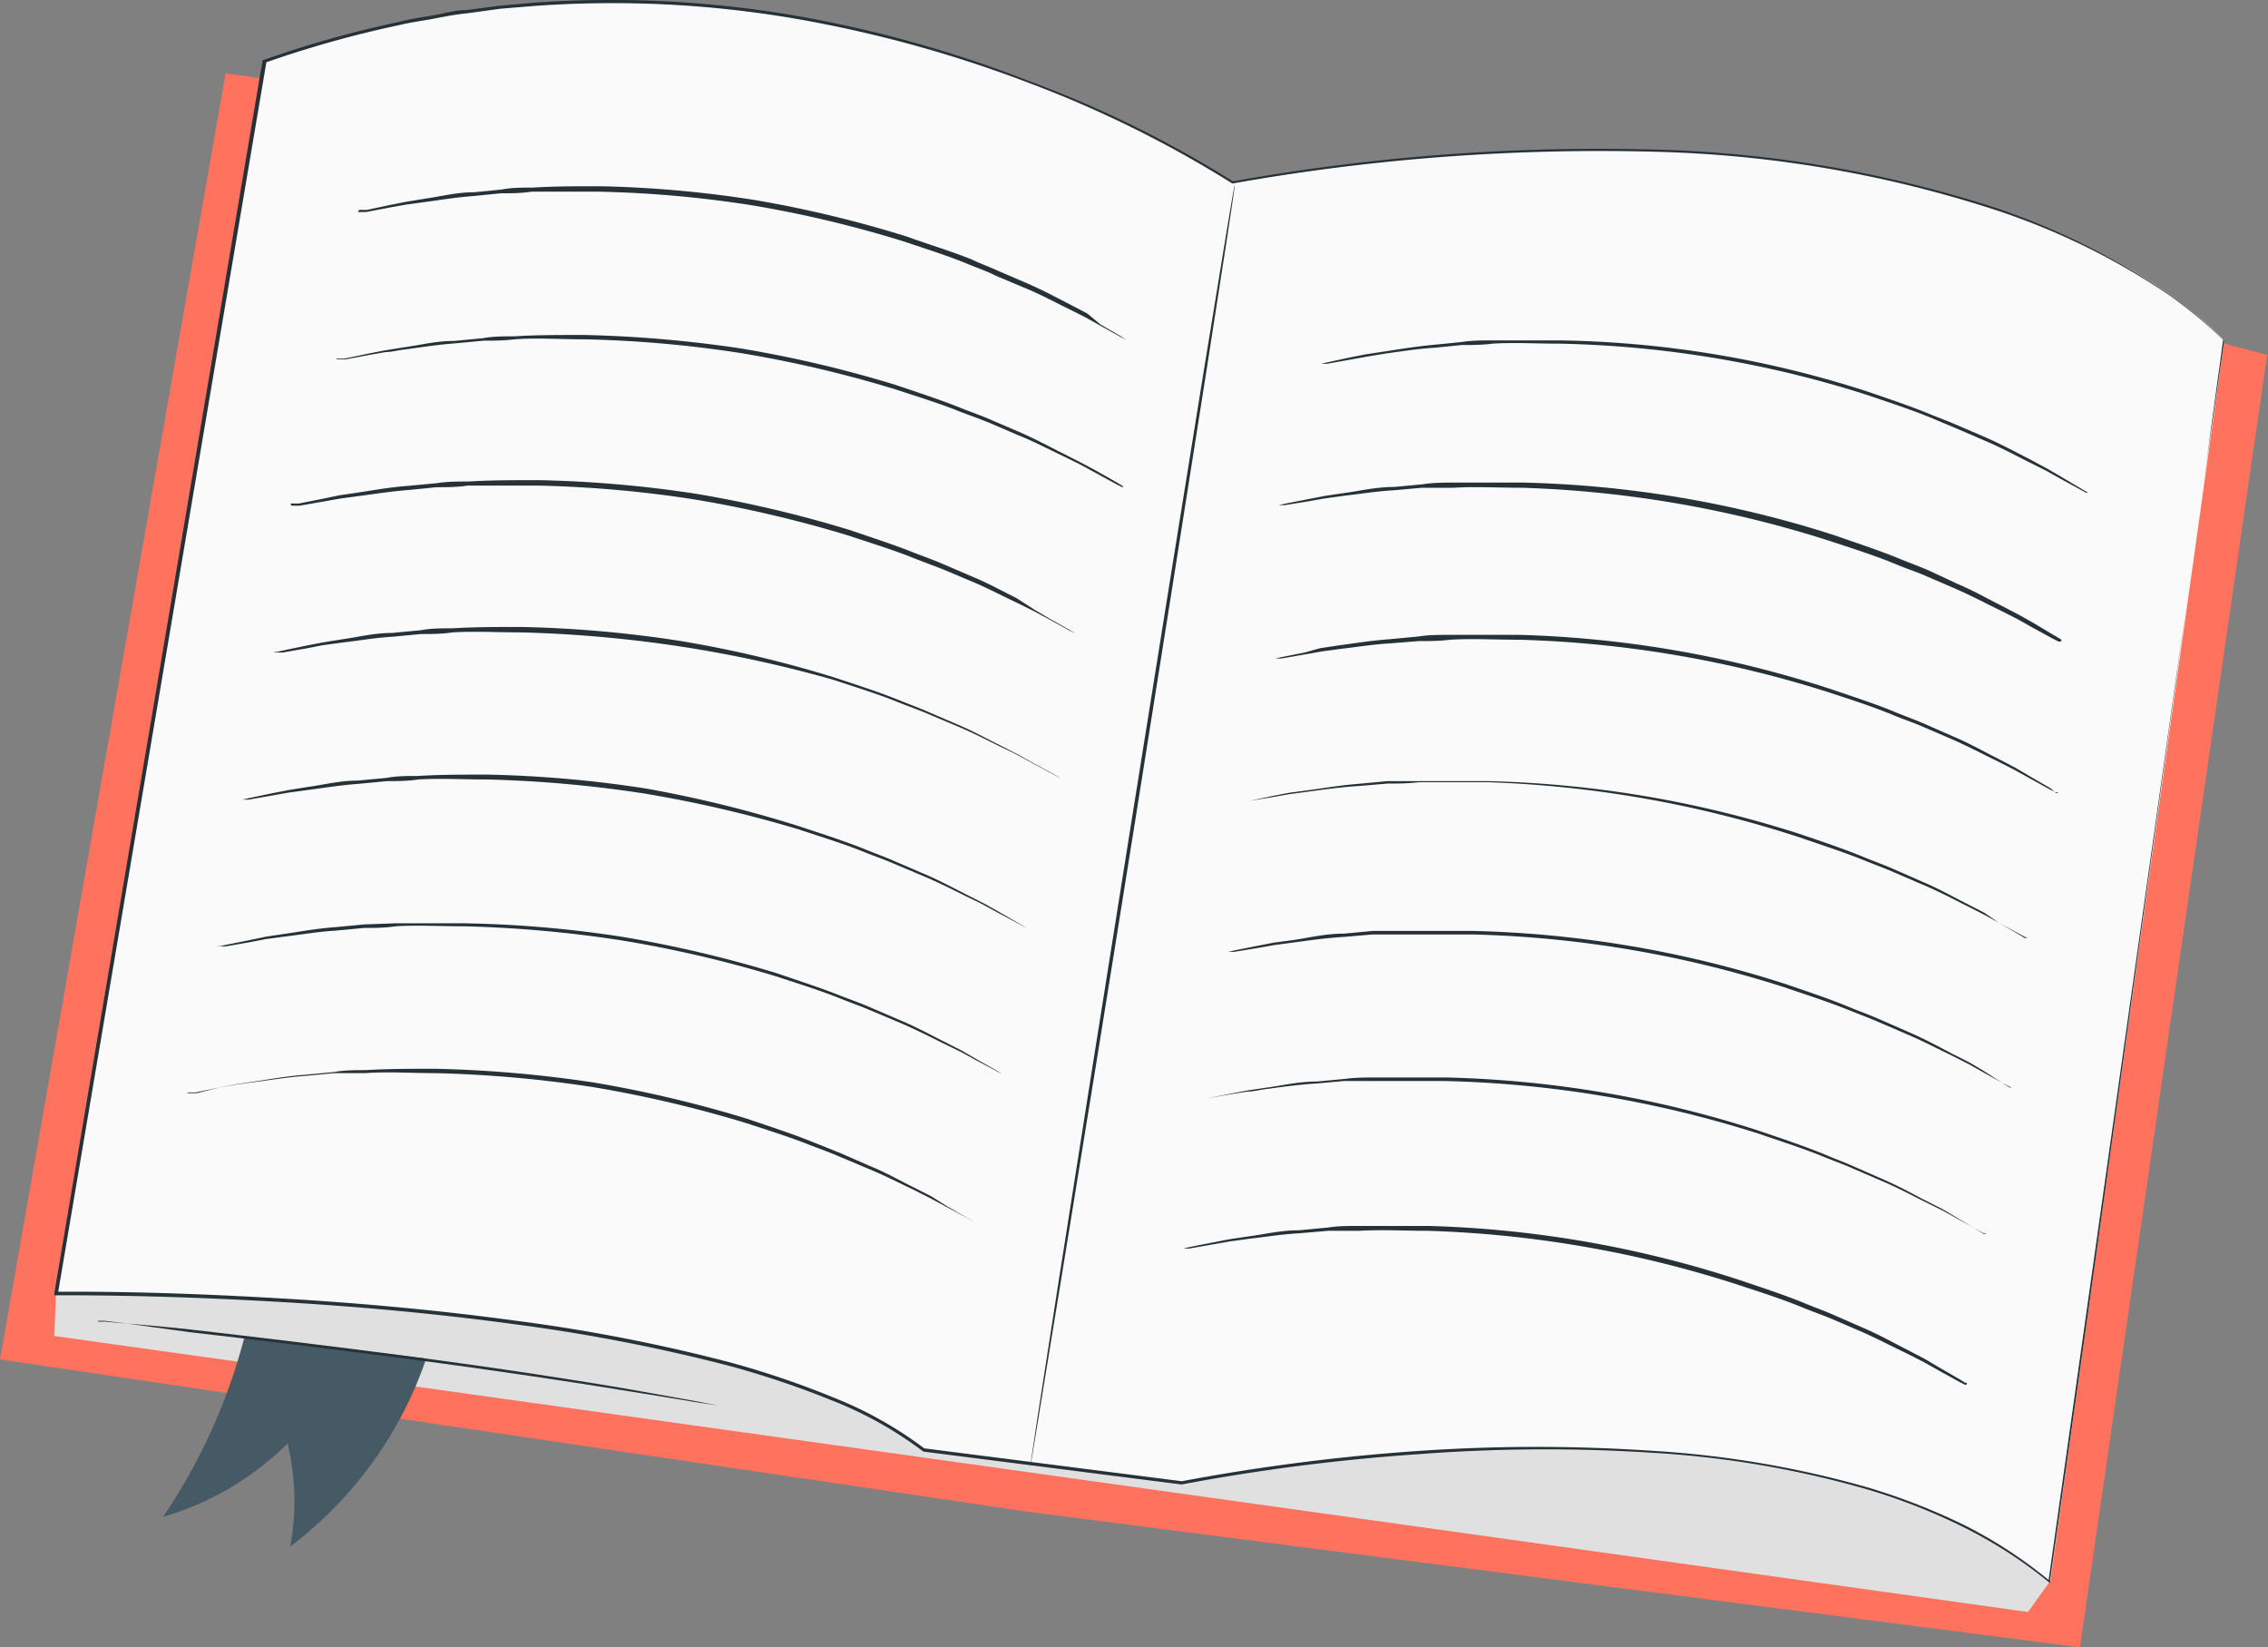 <svg xmlns="http://www.w3.org/2000/svg" viewBox="0 0 83.44 60.59"><rect x="0" y="0" width="83.44" height="60.59" fill="#808080" stroke="none"/><g id="Layer_2" data-name="Layer 2"><g id="Layer_1-2" data-name="Layer 1"><g id="Mask_Group_32784" data-name="Mask Group 32784"><g id="Group_44996" data-name="Group 44996"><g id="Group_44995" data-name="Group 44995"><g id="Group_44994" data-name="Group 44994"><g id="Group_44993" data-name="Group 44993"><path id="Path_591343" data-name="Path 591343" d="M8.3,2.7l73,9.8,2.11.55L76.52,60.59l-38.8-5L0,50Z" style="fill:#ff725e"/><path id="Path_591344" data-name="Path 591344" d="M75.41,58.18l-.8,1.11L2,49.14l.06-1.57,28.86.17L70.51,51.9Z" style="fill:#e0e0e0"/><path id="Path_591345" data-name="Path 591345" d="M81.83,12.54S72.92,2,45.37,6.72c0,0-16.66-11.35-35.64-4.44L2.06,47.58S26.3,47.32,34,53.33l9.5,1.22s22.33-4.63,31.93,3.64Z" style="fill:#fafafa"/><path id="Path_591346" data-name="Path 591346" d="M81.83,12.54l-.12.82-.35,2.4c-.3,2.1-.73,5.19-1.3,9.15l-4.7,33.27.09,0a16.76,16.76,0,0,0-3.13-2.06,23.17,23.17,0,0,0-3.6-1.41,36.94,36.94,0,0,0-7.95-1.35,63.3,63.3,0,0,0-8.49,0,74.53,74.53,0,0,0-8.8,1.12h0L34,53.27h0a14.27,14.27,0,0,0-3.39-1.89,32.42,32.42,0,0,0-3.75-1.27A63.08,63.08,0,0,0,19,48.58c-2.71-.37-5.47-.63-8.27-.8s-5.62-.28-8.47-.27H2.06l.07.07c2.71-16,5.31-31.35,7.67-45.29l0,0A39.86,39.86,0,0,1,14.7.92c.41-.1.83-.15,1.24-.23s.82-.16,1.24-.2L18.42.32l1.23-.1a39.83,39.83,0,0,1,9.57.46,46.28,46.28,0,0,1,8.66,2.38,41.74,41.74,0,0,1,7.46,3.69h0A77,77,0,0,1,61.2,5.59a43.86,43.86,0,0,1,11.8,2,25.76,25.76,0,0,1,6.81,3.27,16.6,16.6,0,0,1,1.54,1.23c.33.3.48.47.48.47a5.32,5.32,0,0,0-.47-.48,14.16,14.16,0,0,0-1.54-1.24A25.73,25.73,0,0,0,73,7.51a44.21,44.21,0,0,0-11.81-2A76.39,76.39,0,0,0,45.36,6.67h0A40.7,40.7,0,0,0,37.91,3,44.85,44.85,0,0,0,29.23.57,40.08,40.08,0,0,0,19.63.1L18.39.21,17.15.37c-.42,0-.83.13-1.24.2s-.84.13-1.25.24a38.91,38.91,0,0,0-5,1.41l0,0v0L2,47.56v.08h.24c2.85,0,5.67.1,8.46.27s5.55.43,8.26.8a64.76,64.76,0,0,1,7.92,1.54,33.38,33.38,0,0,1,3.73,1.26,14,14,0,0,1,3.36,1.88h0l9.5,1.21h0a74.1,74.1,0,0,1,8.79-1.12,61.39,61.39,0,0,1,8.47-.05,36.14,36.14,0,0,1,7.93,1.34,22,22,0,0,1,3.58,1.4,16.84,16.84,0,0,1,3.11,2l.07.06,0-.09c2-13.95,3.55-25.36,4.66-33.29.55-4,1-7,1.27-9.15l.33-2.39c.07-.54.11-.82.11-.82" style="fill:#263238"/><path id="Path_591347" data-name="Path 591347" d="M37.9,54s1.75-10.56,3.83-23.6,3.74-23.61,3.7-23.62-1.75,10.56-3.83,23.6S37.86,54,37.9,54" style="fill:#263238"/><path id="Path_591348" data-name="Path 591348" d="M13.17,7.8h.07l.22,0,.84-.16.61-.11.73-.1c.52-.07,1.12-.17,1.78-.22l1-.1c.36,0,.74,0,1.13-.06.78,0,1.61,0,2.49,0a41.62,41.62,0,0,1,5.68.51,42.42,42.42,0,0,1,5.56,1.33c.83.28,1.63.53,2.35.83.36.15.72.27,1,.42l1,.42c.62.25,1.15.54,1.62.77l.66.33.54.3.75.42.2.1.07,0-.06,0-.19-.12-.74-.43L40,11.53l-.65-.34c-.47-.24-1-.53-1.61-.79l-1-.43c-.33-.15-.68-.28-1-.43C35,9.24,34.19,9,33.36,8.7a43,43,0,0,0-5.57-1.34,41.92,41.92,0,0,0-5.7-.51c-.88,0-1.72,0-2.5.05-.39,0-.77,0-1.13.07l-1,.1c-.67,0-1.26.16-1.78.23l-.73.12-.61.12-.84.18-.21,0-.08,0" style="fill:#263238"/><path id="Path_591349" data-name="Path 591349" d="M12.4,13.22h.07l.23,0,.86-.16.62-.11c.22,0,.47-.07.74-.1.53-.07,1.14-.17,1.81-.22l1.06-.1c.37,0,.75,0,1.15-.05.8-.06,1.65,0,2.54,0a43.39,43.39,0,0,1,5.8.51,44.27,44.27,0,0,1,5.66,1.33c.85.28,1.67.53,2.4.83.38.14.74.27,1.08.41l1,.43c.63.25,1.17.54,1.66.77l.67.33.55.3.77.42.2.1.07,0-.06-.05-.2-.12-.76-.43L39.74,17l-.67-.34c-.48-.24-1-.53-1.64-.8l-1-.43c-.34-.15-.7-.27-1.07-.42-.74-.3-1.55-.56-2.4-.85a44.21,44.21,0,0,0-5.68-1.34,45.4,45.4,0,0,0-5.82-.5c-.9,0-1.75,0-2.54.05-.4,0-.79,0-1.16.07l-1.06.1c-.67,0-1.28.16-1.81.23l-.75.12-.61.12-.86.18-.22,0-.08,0" style="fill:#263238"/><path id="Path_591350" data-name="Path 591350" d="M10.72,18.6h.08l.22,0,.86-.15.62-.11.74-.1c.54-.07,1.14-.17,1.82-.22l1-.1c.37,0,.76,0,1.15-.06.8,0,1.65,0,2.54,0a43.39,43.39,0,0,1,5.8.51,44.42,44.42,0,0,1,5.67,1.33c.84.28,1.66.53,2.4.83l1.07.41,1,.42c.63.26,1.17.55,1.66.78l.67.33.56.3.76.42.2.1.07,0-.06,0-.2-.12-.76-.43-.54-.32L37.4,22c-.49-.24-1-.53-1.65-.8l-1-.43c-.34-.15-.7-.28-1.07-.42-.74-.3-1.55-.56-2.4-.85a44.21,44.21,0,0,0-5.68-1.34,43.66,43.66,0,0,0-5.81-.5c-.9,0-1.76,0-2.55.05-.4,0-.79,0-1.16.06l-1.06.1c-.67.05-1.28.16-1.81.24l-.74.11-.62.13-.86.17-.22,0-.08,0" style="fill:#263238"/><path id="Path_591351" data-name="Path 591351" d="M10.1,24h.07l.23,0,.86-.15.62-.12.74-.1c.54-.06,1.14-.17,1.81-.21l1.06-.1c.37,0,.76,0,1.15-.06.8-.05,1.65,0,2.54,0a47,47,0,0,1,5.8.51A46.18,46.18,0,0,1,30.65,25c.85.28,1.66.53,2.4.83.37.15.73.27,1.07.42l1,.42c.63.26,1.17.54,1.66.78.24.12.47.22.67.33l.55.3.77.41.2.11.07,0-.06,0-.2-.12L38,28.06l-.55-.31-.66-.34c-.49-.24-1-.53-1.65-.8l-1-.43c-.34-.15-.7-.28-1.07-.43-.74-.3-1.55-.56-2.4-.84A42.6,42.6,0,0,0,25,23.57a43.68,43.68,0,0,0-5.82-.51c-.9,0-1.75,0-2.54.05-.4,0-.79,0-1.16.07l-1.06.1c-.67,0-1.28.16-1.81.23l-.74.12-.62.12-.86.18-.22.05-.08,0" style="fill:#263238"/><path id="Path_591352" data-name="Path 591352" d="M8.85,29.41h.08l.22,0,.86-.15.62-.11.74-.1c.54-.07,1.14-.17,1.82-.22l1.05-.1c.37,0,.76,0,1.15-.06.8-.05,1.65,0,2.54,0a45.12,45.12,0,0,1,5.8.52,46.14,46.14,0,0,1,5.67,1.32c.84.28,1.66.53,2.4.83.37.15.73.27,1.07.42l1,.42c.63.26,1.17.54,1.66.78.24.12.47.22.67.33l.55.3.77.41.2.11.07,0-.06,0-.2-.12-.76-.44-.55-.31-.67-.34c-.48-.24-1-.53-1.65-.8l-1-.43c-.34-.15-.7-.28-1.07-.43-.74-.3-1.56-.56-2.4-.84A44.6,44.6,0,0,0,23.75,29a43.68,43.68,0,0,0-5.82-.51c-.9,0-1.75,0-2.55.05-.4,0-.78,0-1.15.07l-1.06.1c-.68,0-1.28.16-1.82.23l-.74.12-.62.12-.85.18-.22.05-.08,0" style="fill:#263238"/><path id="Path_591353" data-name="Path 591353" d="M8,34.81h.08l.22,0,.86-.15.62-.12.75-.1c.53-.06,1.13-.17,1.81-.21l1.06-.1c.37,0,.75,0,1.15-.06.79-.05,1.64,0,2.54,0a45,45,0,0,1,5.79.52,44,44,0,0,1,5.67,1.32c.85.28,1.66.53,2.4.83.37.15.73.27,1.07.42l1,.42c.62.26,1.17.54,1.65.78l.68.33.55.3.77.41.2.11.07,0-.07,0-.18-.12-.76-.43-.55-.32-.67-.34c-.48-.24-1-.53-1.65-.8l-1-.43c-.34-.15-.7-.28-1.07-.42-.74-.3-1.56-.56-2.4-.85a44.6,44.6,0,0,0-5.68-1.34,42.06,42.06,0,0,0-5.82-.5c-.9,0-1.75,0-2.55,0L13.41,34l-1.06.1c-.68.05-1.28.16-1.82.24l-.74.11-.62.13-.85.17-.22.05L8,34.8" style="fill:#263238"/><path id="Path_591354" data-name="Path 591354" d="M6.91,40.21H7l.23,0L8.07,40l.62-.11.74-.1c.54-.07,1.14-.17,1.82-.22l1.05-.1c.37,0,.76,0,1.15,0,.8-.06,1.65,0,2.54,0a45.1,45.1,0,0,1,5.8.51,44.42,44.42,0,0,1,5.67,1.33c.85.28,1.66.53,2.4.83.37.14.73.27,1.07.42l1,.42c.63.26,1.17.54,1.66.77l.67.34.56.3.76.41.2.11.07,0-.06,0-.2-.11-.76-.44L34.26,44l-.67-.34c-.49-.24-1-.54-1.65-.8l-1-.44L29.89,42c-.74-.3-1.55-.56-2.4-.85a44.21,44.21,0,0,0-5.68-1.34,45.4,45.4,0,0,0-5.81-.5c-.9,0-1.76,0-2.55.05-.4,0-.79,0-1.16.07l-1.06.1c-.67.05-1.28.16-1.81.24l-.74.11L8.06,40l-.86.18-.22,0-.08,0" style="fill:#263238"/><path id="Path_591355" data-name="Path 591355" d="M76.86,18.16s0,0-.06-.05L76.61,18l-.74-.44-.53-.31-.65-.35c-.47-.24-1-.53-1.61-.8l-1-.43c-.34-.15-.69-.28-1.06-.43-.72-.3-1.51-.56-2.35-.85a38.51,38.51,0,0,0-11.27-1.87c-.88,0-1.71,0-2.5,0-.39,0-.76,0-1.13.06l-1,.1c-.66.06-1.26.16-1.78.24l-.73.11-.61.12-.83.18-.22.05-.08,0h.08l.22,0,.84-.15.61-.11L51,13c.52-.07,1.12-.17,1.78-.21l1-.1c.36,0,.74,0,1.13-.05.78-.05,1.61,0,2.49,0a39.73,39.73,0,0,1,11.24,1.87c.83.28,1.62.54,2.34.83l1,.42,1,.43c.61.26,1.14.54,1.61.78l.66.33.54.3.75.41.2.11.07,0" style="fill:#263238"/><path id="Path_591356" data-name="Path 591356" d="M75.85,23.54l-.07-.05-.19-.11-.75-.45-.55-.31-.67-.35c-.48-.24-1-.54-1.64-.81L71,21c-.34-.15-.7-.28-1.07-.43-.74-.31-1.55-.57-2.4-.87a40.28,40.28,0,0,0-11.47-1.95c-.9,0-1.75,0-2.55,0-.4,0-.78,0-1.15.06l-1.06.1c-.68,0-1.29.15-1.82.22l-.74.11-.62.12-.86.17-.22.05-.08,0h.08l.22,0,.87-.14.62-.11.74-.1c.53-.06,1.14-.16,1.82-.2l1-.09,1.16,0c.8-.05,1.64,0,2.54,0a41.21,41.21,0,0,1,11.44,2c.85.28,1.66.54,2.39.85.37.15.74.27,1.07.42l1,.43c.62.27,1.16.56,1.64.79l.67.34.55.31.77.42.2.1.07,0" style="fill:#263238"/><path id="Path_591357" data-name="Path 591357" d="M75.71,29.17l-.07,0L75.45,29l-.76-.44-.54-.32-.67-.35c-.48-.24-1-.54-1.64-.81l-1-.44c-.34-.15-.7-.28-1.07-.43-.74-.31-1.55-.57-2.4-.86a40.36,40.36,0,0,0-11.48-2c-.9,0-1.75,0-2.55,0-.4,0-.78,0-1.15.06l-1.06.1c-.68.05-1.29.15-1.82.22l-.74.11L48,24l-.86.17-.22.05-.08,0h.08l.22,0,.87-.15.62-.11.74-.1c.53-.06,1.14-.16,1.82-.2l1-.08c.37,0,.76,0,1.16-.05.8-.05,1.64,0,2.54,0a41.21,41.21,0,0,1,11.44,1.95c.85.28,1.66.54,2.39.85.37.15.74.27,1.07.42l1,.43c.62.27,1.16.56,1.64.79l.67.34.56.31.76.42.2.1a.11.11,0,0,0,.07,0" style="fill:#263238"/><path id="Path_591358" data-name="Path 591358" d="M74.55,34.5l-.06,0-.2-.12-.75-.44L73,33.57l-.66-.34c-.48-.24-1-.54-1.64-.81l-1-.44c-.34-.15-.7-.28-1.07-.43-.74-.31-1.55-.58-2.4-.87a40.41,40.41,0,0,0-11.48-1.95c-.9,0-1.75,0-2.55,0-.4,0-.79,0-1.15,0l-1.07.1c-.67.05-1.28.16-1.81.23l-.75.1-.62.12-.85.18-.23,0-.07,0h.08l.22,0,.86-.14.62-.11.75-.1c.53-.07,1.14-.16,1.81-.2l1.06-.09c.37,0,.75,0,1.15-.05.8,0,1.65,0,2.54,0A41.26,41.26,0,0,1,66.21,30.8c.84.29,1.65.55,2.39.85.37.15.73.28,1.07.43l1,.43c.63.26,1.17.55,1.65.79l.67.34.55.3.77.42.2.11.07,0" style="fill:#263238"/><path id="Path_591359" data-name="Path 591359" d="M74,40l-.06,0-.2-.12L73,39.4l-.54-.32-.67-.34c-.48-.25-1-.54-1.64-.81l-1-.44c-.34-.15-.7-.28-1.07-.43-.74-.31-1.55-.58-2.4-.87a40.41,40.41,0,0,0-11.48-1.95c-.9,0-1.75,0-2.55,0-.4,0-.78,0-1.15,0l-1.06.1c-.68,0-1.29.15-1.82.23l-.75.1-.62.12-.85.17-.22.05-.08,0h.08l.22,0,.86-.14.62-.11.75-.1c.53-.07,1.14-.16,1.81-.2l1.06-.09c.37,0,.76,0,1.15,0,.8,0,1.65,0,2.54,0a40.84,40.84,0,0,1,11.45,1.94c.85.29,1.66.55,2.4.85.37.15.73.28,1.07.43l1,.43c.62.26,1.16.55,1.65.78l.67.34.55.31.76.42.2.1L74,40" style="fill:#263238"/><path id="Path_591360" data-name="Path 591360" d="M73.06,45.39l-.07,0-.19-.12L72,44.79l-.54-.32-.67-.34c-.48-.25-1-.54-1.64-.81l-1-.44c-.34-.15-.7-.28-1.07-.44-.74-.3-1.55-.57-2.4-.86a40.35,40.35,0,0,0-11.48-1.95c-.9,0-1.75,0-2.55,0-.4,0-.78,0-1.15.05l-1.06.1c-.68,0-1.29.15-1.82.22l-.74.11-.62.12-.86.17-.22,0-.08,0h.08l.22,0,.86-.15.63-.1c.22,0,.47-.07.74-.1.53-.07,1.14-.16,1.82-.2l1-.09c.37,0,.76,0,1.16,0,.8,0,1.64,0,2.54,0A41.19,41.19,0,0,1,64.71,41.7c.85.29,1.66.55,2.39.85.37.15.74.28,1.07.43l1,.43c.62.26,1.16.55,1.64.79l.67.33.56.31.76.42.2.11.07,0" style="fill:#263238"/><path id="Path_591361" data-name="Path 591361" d="M72.36,50.86s0,0-.06,0l-.19-.12-.76-.44-.54-.32-.67-.35c-.48-.24-1-.54-1.64-.81l-1-.44c-.34-.15-.7-.28-1.07-.43-.74-.31-1.55-.57-2.4-.86a40.36,40.36,0,0,0-11.48-2c-.9,0-1.75,0-2.55,0-.4,0-.78,0-1.15.06l-1.06.1c-.68,0-1.28.15-1.82.22l-.74.11-.62.12-.86.17-.22.05-.08,0h.08l.23,0,.86-.15.62-.11.74-.1c.54-.06,1.14-.16,1.82-.2l1.06-.09,1.15,0c.8-.05,1.64,0,2.54,0a41.14,41.14,0,0,1,11.44,2c.85.28,1.66.54,2.4.85.37.15.73.27,1.07.42l1,.43c.62.27,1.16.56,1.65.79l.67.34.55.31.76.42.2.1.07,0" style="fill:#263238"/><path id="Path_591362" data-name="Path 591362" d="M9,49.15a21.35,21.35,0,0,1-3,6.64,10.73,10.73,0,0,0,4.58-2.7,9.14,9.14,0,0,1,.1,3.79,14.54,14.54,0,0,0,5-6.91Z" style="fill:#455a64"/><path id="Path_591363" data-name="Path 591363" d="M3.6,48.58h.06l.18,0,.67.08L7,49c2.09.24,5,.59,8.14,1s6.05.85,8.12,1.19l2.46.4.66.1.18,0h.06l-.06,0-.17,0-.66-.13-2.45-.44c-2.07-.36-4.94-.8-8.12-1.22s-6.06-.76-8.15-1c-1-.11-1.89-.18-2.48-.23l-.67-.06H3.6" style="fill:#263238"/></g></g></g></g></g></g></g></svg>